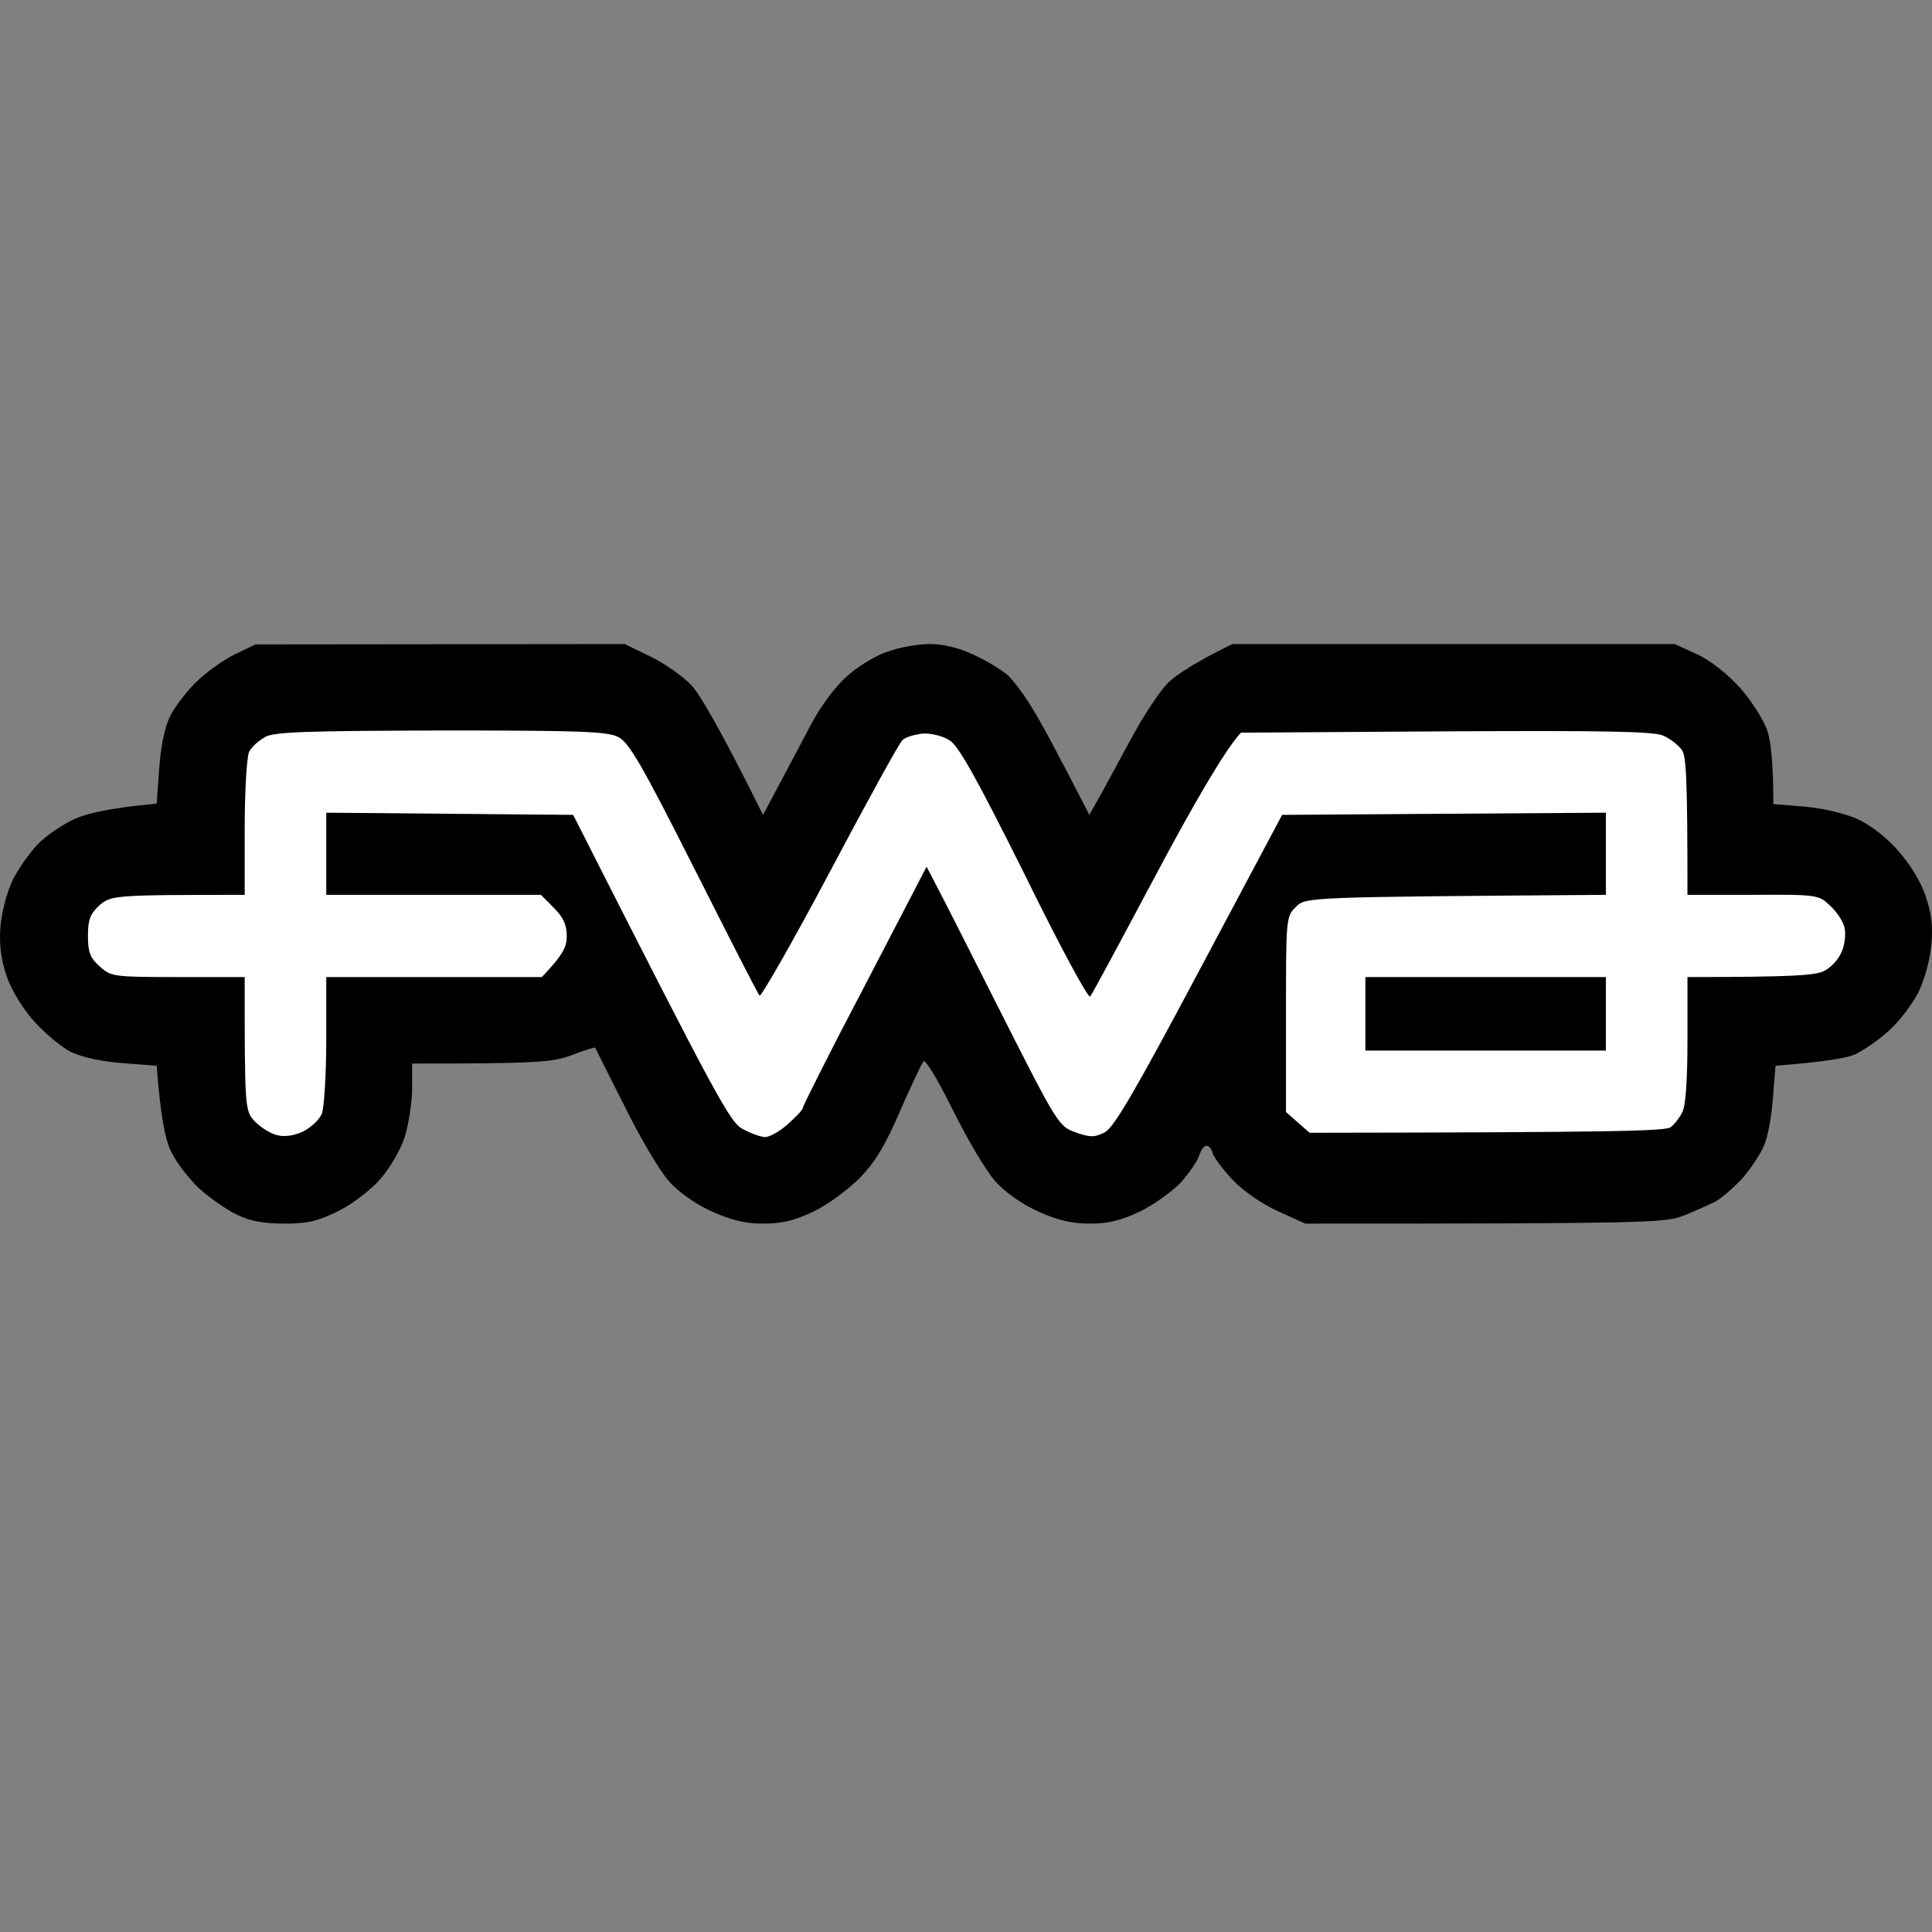 <svg width="40" height="40" viewBox="0 0 40 40" fill="none" xmlns="http://www.w3.org/2000/svg">
<rect x="0" y="0" width="40" height="40" fill="#808080" stroke="none"/>
<path d="M4.061 14.122C4.248 13.934 4.595 13.683 4.844 13.557L5.288 13.342L12.934 13.334L13.467 13.593C13.761 13.736 14.143 14.005 14.312 14.184C14.481 14.363 14.89 15.044 15.797 16.871L16.108 16.289C16.277 15.966 16.579 15.411 16.766 15.044C16.979 14.641 17.272 14.238 17.521 14.014C17.744 13.808 18.126 13.575 18.366 13.495C18.606 13.405 19.006 13.334 19.246 13.334C19.539 13.334 19.859 13.414 20.18 13.566C20.446 13.692 20.757 13.88 20.873 13.987C20.988 14.095 21.22 14.408 21.38 14.677C21.549 14.945 21.878 15.554 22.553 16.871L22.731 16.557C22.829 16.387 23.122 15.841 23.389 15.348C23.647 14.856 24.011 14.31 24.18 14.139C24.358 13.969 24.731 13.719 25.514 13.334H34.671L35.142 13.548C35.426 13.683 35.764 13.951 36.031 14.247C36.262 14.507 36.511 14.901 36.591 15.124C36.662 15.348 36.715 15.778 36.715 16.647L37.364 16.701C37.711 16.727 38.2 16.844 38.44 16.951C38.698 17.059 39.045 17.328 39.285 17.596C39.525 17.865 39.765 18.241 39.862 18.537C39.987 18.886 40.023 19.163 39.987 19.557C39.96 19.871 39.845 20.283 39.72 20.543C39.596 20.784 39.32 21.151 39.107 21.34C38.893 21.537 38.573 21.751 38.404 21.832C38.236 21.904 37.791 21.984 36.76 22.065L36.706 22.736C36.68 23.104 36.6 23.551 36.52 23.722C36.449 23.892 36.253 24.187 36.084 24.384C35.915 24.572 35.657 24.796 35.515 24.877C35.373 24.948 35.071 25.083 34.848 25.172C34.484 25.316 34.084 25.334 27.025 25.334L26.474 25.083C26.145 24.939 25.754 24.671 25.531 24.438C25.318 24.214 25.131 23.963 25.105 23.874C25.087 23.793 25.034 23.722 24.98 23.722C24.927 23.722 24.865 23.811 24.829 23.919C24.794 24.035 24.625 24.277 24.456 24.474C24.278 24.662 23.896 24.939 23.602 25.083C23.202 25.271 22.944 25.334 22.562 25.334C22.189 25.334 21.895 25.262 21.495 25.083C21.157 24.93 20.802 24.68 20.606 24.456C20.419 24.25 20.028 23.587 19.726 22.978C19.415 22.351 19.157 21.922 19.122 21.975C19.077 22.02 18.864 22.486 18.633 23.005C18.339 23.695 18.117 24.062 17.806 24.384C17.566 24.626 17.139 24.939 16.846 25.083C16.446 25.271 16.188 25.334 15.806 25.334C15.432 25.334 15.139 25.262 14.739 25.083C14.401 24.93 14.045 24.68 13.85 24.456C13.663 24.25 13.245 23.542 12.925 22.889C12.596 22.244 12.329 21.698 12.32 21.689C12.32 21.68 12.098 21.742 11.849 21.841C11.449 21.993 11.156 22.02 8.533 22.02V22.53C8.533 22.817 8.462 23.265 8.382 23.534C8.293 23.811 8.071 24.187 7.866 24.42C7.671 24.644 7.28 24.939 7.004 25.074C6.586 25.28 6.373 25.334 5.893 25.334C5.466 25.334 5.173 25.28 4.915 25.154C4.702 25.056 4.346 24.805 4.115 24.599C3.893 24.384 3.626 24.035 3.528 23.811C3.421 23.578 3.324 23.122 3.244 22.065L2.532 22.011C2.088 21.975 1.688 21.886 1.466 21.778C1.27 21.68 0.932 21.393 0.71 21.151C0.479 20.892 0.239 20.507 0.141 20.22C0.025 19.88 -0.019 19.575 0.008 19.199C0.034 18.877 0.141 18.483 0.265 18.214C0.39 17.972 0.63 17.632 0.799 17.462C0.968 17.292 1.314 17.059 1.554 16.951C1.794 16.844 2.275 16.727 3.244 16.638L3.297 15.904C3.332 15.42 3.412 15.053 3.528 14.811C3.635 14.614 3.875 14.301 4.061 14.122Z" fill="black"/>
<path d="M5.155 15.572C5.2 15.474 5.351 15.331 5.493 15.259H5.484C5.689 15.151 6.329 15.133 9.129 15.124C11.983 15.124 12.579 15.142 12.801 15.259C13.023 15.375 13.281 15.814 14.365 17.963C15.085 19.387 15.69 20.578 15.726 20.614C15.752 20.65 16.41 19.504 17.175 18.062C17.939 16.62 18.615 15.384 18.686 15.322C18.748 15.259 18.944 15.205 19.113 15.187C19.282 15.178 19.531 15.241 19.664 15.331C19.851 15.447 20.233 16.137 21.211 18.098C21.94 19.584 22.536 20.686 22.571 20.632C22.616 20.578 23.229 19.432 23.949 18.08C24.669 16.727 25.363 15.518 25.692 15.169L29.941 15.142C33.222 15.124 34.244 15.142 34.44 15.232C34.582 15.295 34.751 15.429 34.822 15.527C34.911 15.662 34.937 16.074 34.937 18.527H36.289C37.622 18.518 37.658 18.527 37.889 18.751C38.031 18.877 38.165 19.083 38.191 19.217C38.218 19.36 38.191 19.584 38.12 19.727C38.058 19.871 37.898 20.041 37.764 20.104C37.587 20.193 37.133 20.229 34.937 20.229V21.527C34.937 22.342 34.902 22.898 34.831 23.023C34.777 23.139 34.671 23.274 34.591 23.336C34.484 23.417 33.524 23.444 27.114 23.453L26.625 23.023V20.999V20.999C26.625 19.02 26.625 18.975 26.829 18.778C27.025 18.572 27.034 18.572 33.242 18.527L33.248 18.527V16.826L26.545 16.871L24.829 20.095C23.487 22.62 23.06 23.345 22.873 23.444C22.66 23.551 22.571 23.551 22.269 23.444C21.922 23.319 21.895 23.283 20.713 20.945C20.055 19.638 19.442 18.429 19.184 17.945L17.904 20.408C17.192 21.76 16.623 22.898 16.623 22.933C16.623 22.978 16.481 23.122 16.312 23.274C16.143 23.426 15.93 23.542 15.841 23.542C15.761 23.542 15.557 23.471 15.388 23.381C15.121 23.247 14.908 22.871 11.867 16.871L6.755 16.826V18.527H11.2L11.467 18.796C11.663 18.993 11.734 19.145 11.734 19.378C11.734 19.602 11.663 19.763 11.218 20.229H6.755V21.527C6.755 22.244 6.711 22.924 6.666 23.05C6.622 23.175 6.444 23.336 6.293 23.417C6.115 23.507 5.902 23.542 5.76 23.507C5.617 23.48 5.413 23.354 5.288 23.229C5.066 23.005 5.066 22.978 5.066 20.229H3.688C2.355 20.229 2.301 20.22 2.07 20.014C1.866 19.835 1.821 19.718 1.821 19.378C1.821 19.038 1.866 18.922 2.061 18.742C2.301 18.537 2.355 18.527 5.066 18.527V17.139C5.066 16.378 5.111 15.671 5.155 15.572Z" fill="white"/>
<path d="M28.269 21.751V20.99V20.229H33.248V21.751H28.269Z" fill="black"/>
</svg>
